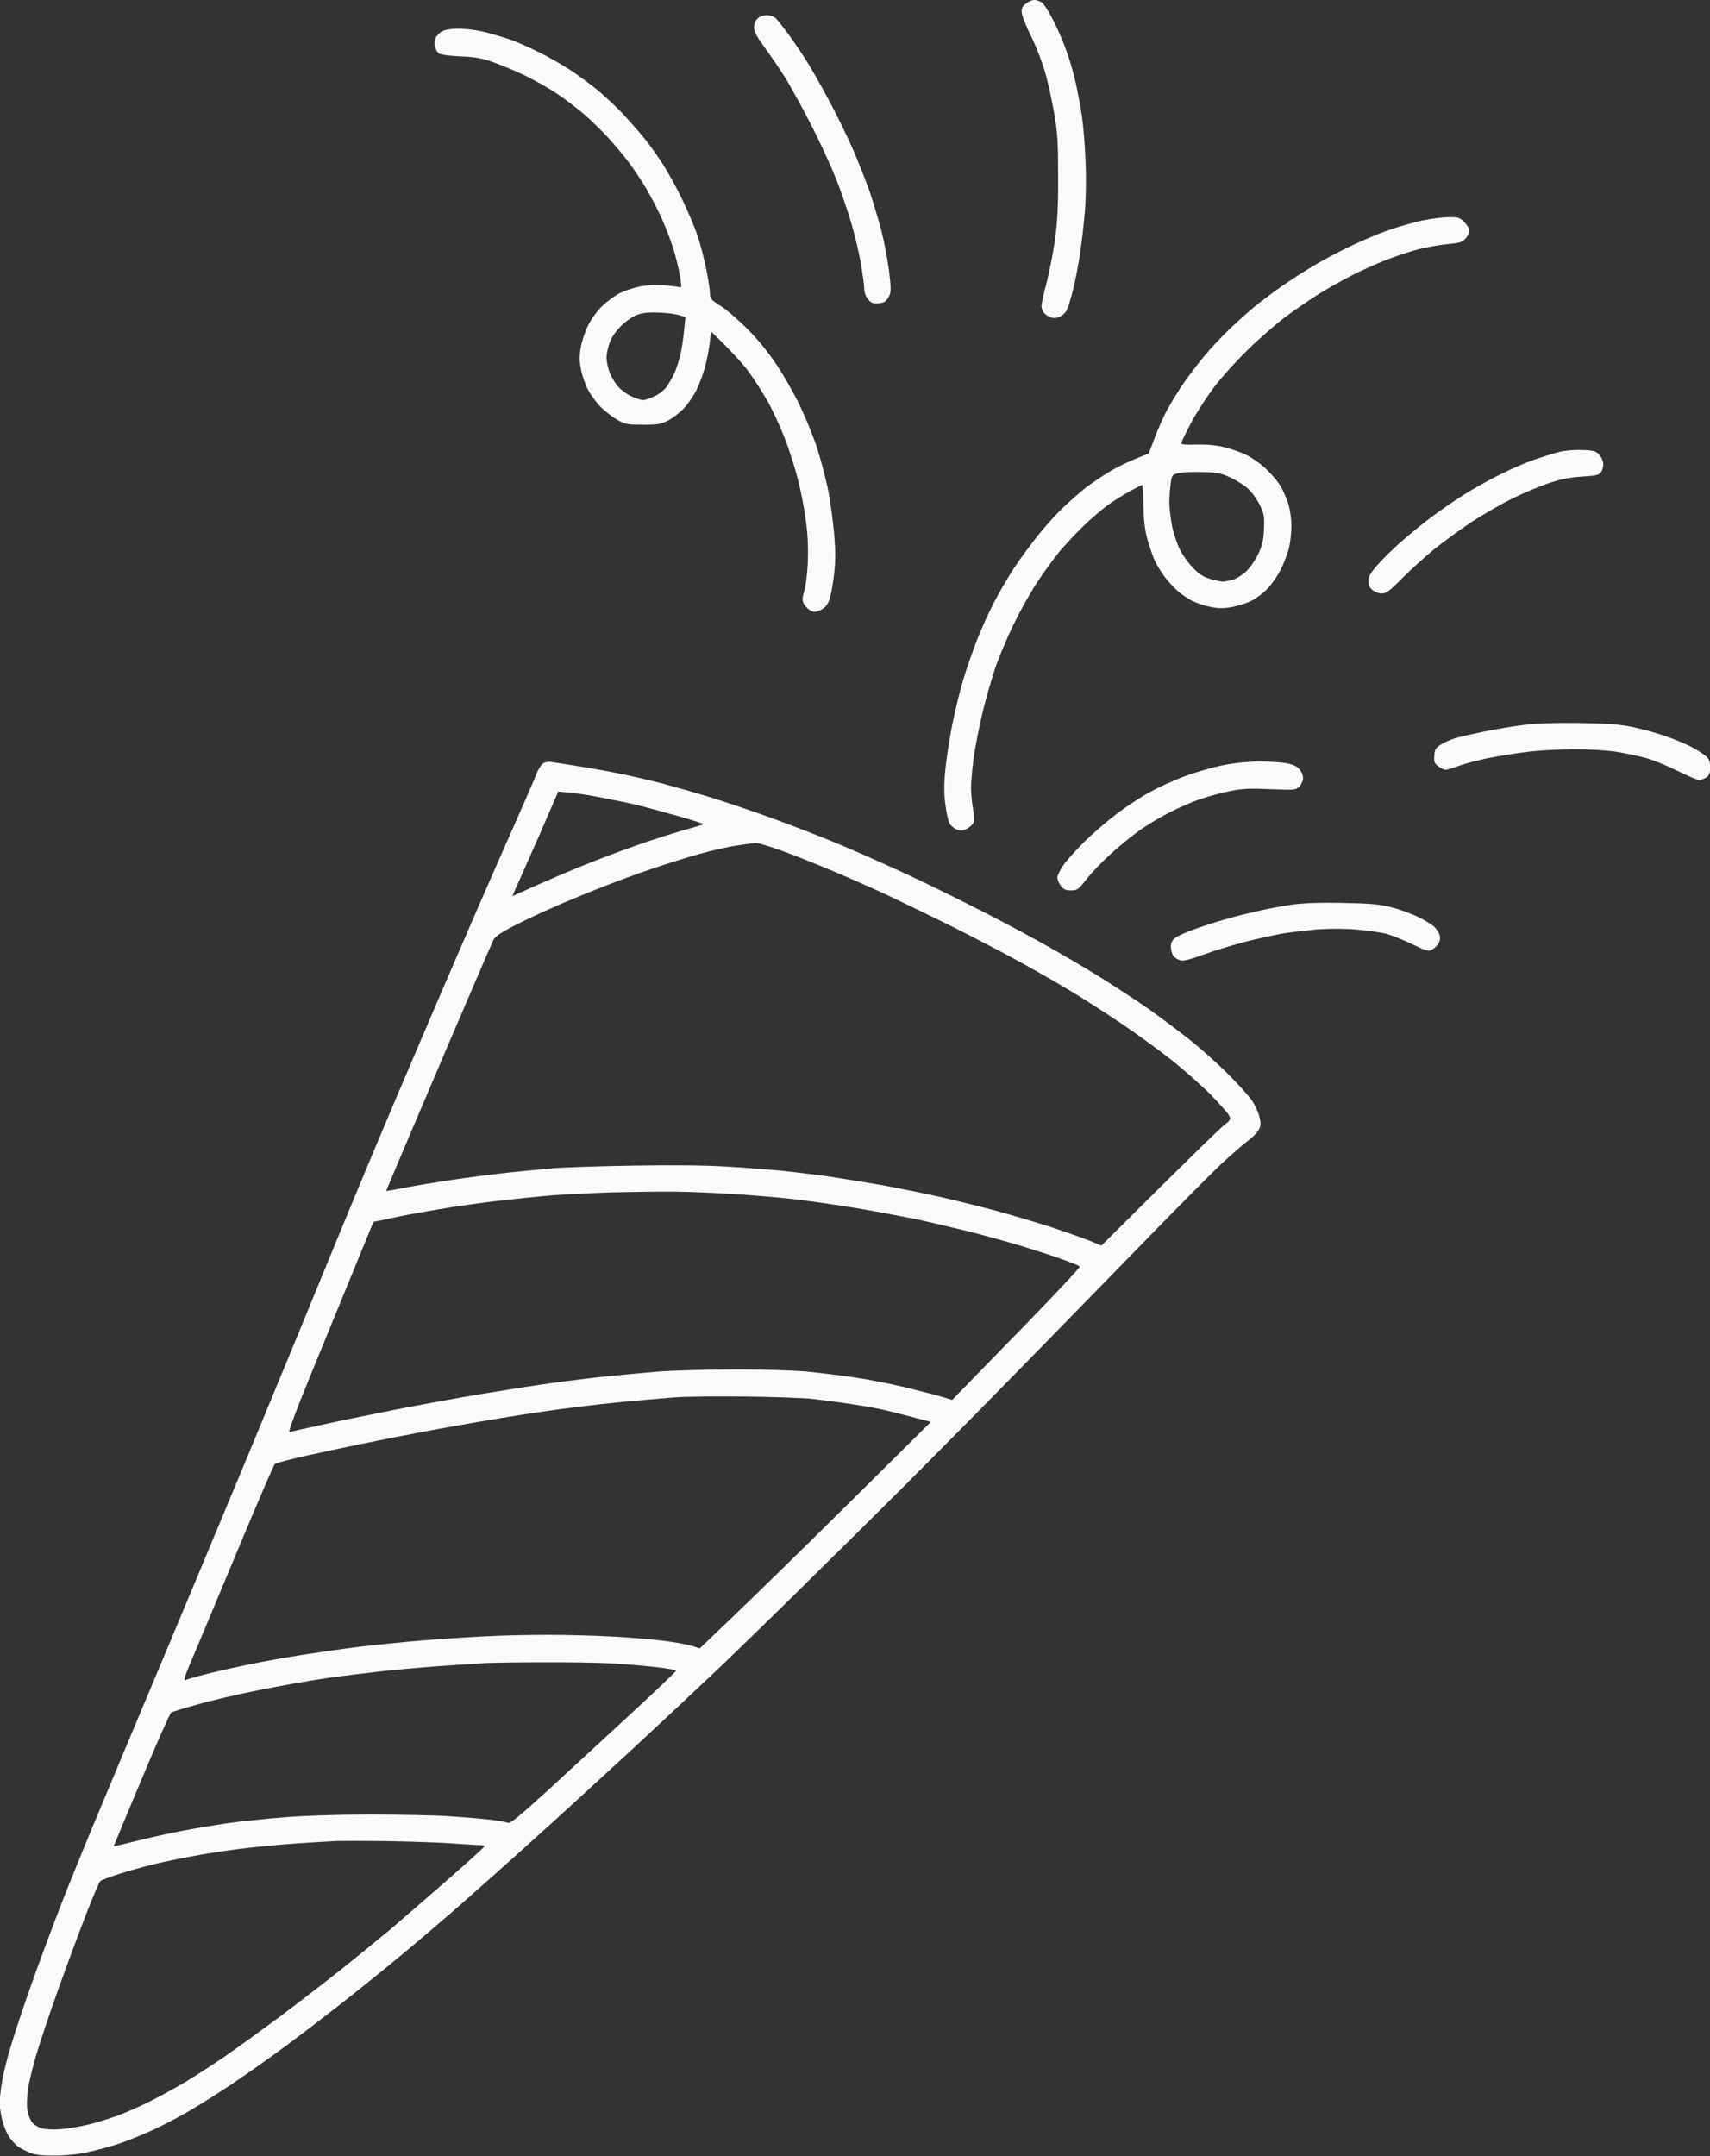 <?xml version="1.0" encoding="UTF-8" standalone="no"?><svg xmlns="http://www.w3.org/2000/svg" xmlns:xlink="http://www.w3.org/1999/xlink" fill="#000000" height="134" preserveAspectRatio="xMidYMid meet" version="1" viewBox="0.0 0.0 106.3 134.0" width="106.3" zoomAndPan="magnify"><rect x="0.0" y="0.0" width="106.3" height="134.0" fill="#333333" stroke="none"/><g><g fill="#fafafa" id="change1_1"><path class="s8" d="m -65.343,-20.499 c 0.102,0 0.265,0.06 0.376,0.128 0.102,0.068 0.384,0.512 0.615,0.982 0.239,0.47 0.538,1.187 0.675,1.605 0.145,0.41 0.333,1.085 0.427,1.512 0.094,0.427 0.231,1.17 0.307,1.665 0.068,0.495 0.154,1.529 0.179,2.306 0.034,0.82 0.017,1.879 -0.043,2.519 -0.051,0.615 -0.154,1.512 -0.231,2.007 -0.068,0.495 -0.222,1.289 -0.333,1.776 -0.12,0.478 -0.265,0.974 -0.333,1.102 -0.06,0.137 -0.222,0.29 -0.359,0.35 -0.171,0.077 -0.316,0.085 -0.461,0.034 -0.12,-0.043 -0.273,-0.145 -0.342,-0.231 -0.068,-0.085 -0.128,-0.256 -0.12,-0.376 0.009,-0.12 0.128,-0.666 0.273,-1.204 0.137,-0.538 0.325,-1.503 0.41,-2.135 0.12,-0.854 0.162,-1.665 0.154,-3.16 0,-1.699 -0.026,-2.186 -0.196,-3.16 -0.111,-0.632 -0.307,-1.554 -0.453,-2.05 -0.137,-0.495 -0.453,-1.324 -0.709,-1.836 -0.256,-0.512 -0.47,-1.059 -0.478,-1.213 -0.009,-0.205 0.051,-0.316 0.231,-0.444 0.128,-0.102 0.307,-0.179 0.41,-0.179 z m -13.484,0.769 c 0.188,0 0.367,0.068 0.47,0.171 0.094,0.094 0.376,0.453 0.623,0.786 0.248,0.342 0.649,0.931 0.888,1.307 0.239,0.376 0.743,1.255 1.119,1.964 0.384,0.7 0.922,1.81 1.213,2.459 0.282,0.64 0.666,1.623 0.863,2.169 0.188,0.555 0.453,1.452 0.598,1.99 0.137,0.538 0.307,1.443 0.384,2.007 0.102,0.854 0.111,1.067 0.017,1.272 -0.06,0.137 -0.179,0.282 -0.256,0.316 -0.085,0.043 -0.265,0.077 -0.41,0.077 -0.179,0 -0.307,-0.068 -0.427,-0.239 -0.102,-0.128 -0.179,-0.359 -0.171,-0.512 0,-0.145 -0.077,-0.709 -0.162,-1.238 -0.094,-0.521 -0.307,-1.435 -0.478,-2.024 -0.171,-0.589 -0.521,-1.605 -0.777,-2.263 -0.265,-0.658 -0.828,-1.887 -1.264,-2.733 -0.436,-0.845 -1.008,-1.879 -1.264,-2.306 -0.265,-0.427 -0.734,-1.11 -1.042,-1.537 -0.427,-0.581 -0.564,-0.837 -0.564,-1.05 0,-0.162 0.068,-0.342 0.171,-0.444 0.102,-0.102 0.282,-0.171 0.47,-0.171 z m -15.5,0.683 c 0.41,0 0.931,0.068 1.452,0.205 0.444,0.12 1.025,0.299 1.281,0.393 0.256,0.102 0.854,0.367 1.324,0.598 0.47,0.231 1.178,0.64 1.58,0.905 0.401,0.265 0.999,0.709 1.324,0.974 0.333,0.273 0.888,0.794 1.247,1.161 0.35,0.376 0.854,0.948 1.119,1.272 0.265,0.325 0.692,0.922 0.948,1.324 0.256,0.401 0.7,1.204 0.982,1.793 0.282,0.589 0.632,1.409 0.769,1.836 0.145,0.427 0.333,1.178 0.436,1.691 0.102,0.504 0.179,1.042 0.179,1.187 0,0.248 0.06,0.316 0.538,0.623 0.29,0.179 0.897,0.7 1.341,1.153 0.521,0.512 1.05,1.17 1.469,1.793 0.359,0.538 0.888,1.46 1.17,2.05 0.282,0.589 0.675,1.537 0.863,2.109 0.188,0.581 0.436,1.52 0.555,2.092 0.12,0.581 0.256,1.588 0.316,2.246 0.077,0.939 0.077,1.392 -0.009,2.135 -0.06,0.512 -0.171,1.093 -0.256,1.281 -0.102,0.239 -0.231,0.376 -0.444,0.461 -0.248,0.111 -0.316,0.111 -0.504,0 -0.12,-0.068 -0.256,-0.222 -0.316,-0.333 -0.085,-0.171 -0.077,-0.299 0.026,-0.64 0.077,-0.239 0.154,-0.888 0.179,-1.452 0.026,-0.692 0,-1.358 -0.094,-2.05 -0.068,-0.564 -0.248,-1.503 -0.401,-2.092 -0.145,-0.589 -0.453,-1.546 -0.683,-2.135 -0.231,-0.589 -0.623,-1.435 -0.88,-1.879 -0.256,-0.444 -0.675,-1.102 -0.939,-1.452 -0.256,-0.35 -0.786,-0.948 -1.879,-2.007 l -0.068,0.598 c -0.043,0.325 -0.145,0.88 -0.239,1.213 -0.094,0.342 -0.282,0.854 -0.427,1.136 -0.137,0.282 -0.418,0.692 -0.615,0.905 -0.205,0.222 -0.555,0.495 -0.794,0.623 -0.376,0.196 -0.521,0.222 -1.281,0.222 -0.794,0 -0.888,-0.017 -1.315,-0.256 -0.248,-0.145 -0.64,-0.453 -0.863,-0.683 -0.222,-0.239 -0.495,-0.623 -0.615,-0.854 -0.12,-0.239 -0.273,-0.675 -0.333,-0.982 -0.085,-0.444 -0.094,-0.675 -0.009,-1.136 0.06,-0.316 0.222,-0.811 0.376,-1.11 0.145,-0.29 0.461,-0.726 0.7,-0.956 0.248,-0.239 0.649,-0.529 0.905,-0.658 0.256,-0.12 0.717,-0.273 1.025,-0.333 0.325,-0.06 0.82,-0.085 1.196,-0.051 0.35,0.026 0.7,0.068 0.769,0.094 0.111,0.043 0.111,-0.026 0.017,-0.615 -0.068,-0.359 -0.213,-0.965 -0.333,-1.341 -0.12,-0.376 -0.367,-1.025 -0.555,-1.452 -0.188,-0.427 -0.547,-1.11 -0.794,-1.537 -0.248,-0.427 -0.675,-1.059 -0.939,-1.409 -0.273,-0.35 -0.726,-0.888 -1.008,-1.196 -0.282,-0.307 -0.786,-0.794 -1.119,-1.093 -0.333,-0.299 -0.974,-0.786 -1.418,-1.085 -0.444,-0.299 -1.213,-0.734 -1.708,-0.965 -0.495,-0.231 -1.204,-0.529 -1.58,-0.658 -0.521,-0.179 -0.905,-0.248 -1.623,-0.273 -0.512,-0.026 -0.991,-0.085 -1.059,-0.145 -0.06,-0.051 -0.154,-0.179 -0.188,-0.29 -0.043,-0.102 -0.051,-0.29 -0.009,-0.418 0.034,-0.128 0.179,-0.299 0.316,-0.384 0.188,-0.111 0.436,-0.154 0.897,-0.154 z m 8.147,14.979 c -0.282,0.29 -0.478,0.581 -0.572,0.863 -0.085,0.231 -0.145,0.564 -0.145,0.726 0,0.162 0.06,0.47 0.137,0.683 0.068,0.213 0.256,0.538 0.401,0.717 0.154,0.188 0.461,0.427 0.7,0.538 0.239,0.102 0.504,0.196 0.598,0.196 0.094,0 0.367,-0.094 0.598,-0.205 0.265,-0.128 0.512,-0.333 0.64,-0.538 0.12,-0.179 0.282,-0.478 0.367,-0.666 0.077,-0.188 0.205,-0.572 0.273,-0.854 0.068,-0.282 0.154,-0.828 0.188,-1.213 l 0.068,-0.7 c -0.393,-0.162 -0.854,-0.213 -1.281,-0.231 -0.564,-0.026 -0.871,0.009 -1.153,0.111 -0.222,0.085 -0.564,0.325 -0.82,0.572 z m 41.708,-5.491 c 0.478,-0.009 0.555,0.017 0.786,0.248 0.145,0.145 0.256,0.333 0.256,0.427 0,0.094 -0.085,0.273 -0.188,0.393 -0.171,0.196 -0.29,0.231 -0.922,0.29 -0.401,0.034 -1.05,0.154 -1.452,0.256 -0.401,0.102 -1.127,0.342 -1.623,0.538 -0.495,0.188 -1.281,0.547 -1.751,0.786 -0.47,0.239 -1.221,0.666 -1.665,0.939 -0.444,0.282 -1.196,0.794 -1.665,1.144 -0.47,0.35 -1.332,1.102 -1.913,1.674 -0.581,0.564 -1.358,1.426 -1.725,1.921 -0.367,0.495 -0.888,1.298 -1.144,1.793 -0.256,0.495 -0.47,0.939 -0.47,0.982 0,0.051 0.273,0.077 0.709,0.06 0.427,-0.017 0.948,0.017 1.341,0.102 0.35,0.077 0.888,0.256 1.196,0.401 0.316,0.154 0.769,0.47 1.059,0.751 0.273,0.265 0.598,0.649 0.717,0.863 0.12,0.213 0.29,0.606 0.376,0.871 0.085,0.282 0.154,0.76 0.154,1.11 0,0.342 -0.06,0.854 -0.128,1.136 -0.077,0.282 -0.256,0.76 -0.41,1.059 -0.145,0.299 -0.444,0.734 -0.658,0.956 -0.213,0.222 -0.572,0.495 -0.811,0.615 -0.231,0.12 -0.675,0.256 -0.982,0.316 -0.418,0.077 -0.683,0.077 -1.067,0 -0.282,-0.051 -0.7,-0.188 -0.939,-0.307 -0.231,-0.12 -0.581,-0.359 -0.769,-0.529 -0.188,-0.171 -0.478,-0.487 -0.632,-0.7 -0.162,-0.213 -0.384,-0.581 -0.495,-0.811 -0.102,-0.239 -0.273,-0.734 -0.376,-1.11 -0.128,-0.487 -0.179,-0.974 -0.188,-1.682 -0.009,-0.555 -0.034,-1.008 -0.06,-1.008 -0.026,0 -0.307,0.145 -0.64,0.325 -0.325,0.179 -0.828,0.495 -1.11,0.7 -0.282,0.205 -0.837,0.683 -1.23,1.059 -0.393,0.384 -0.931,0.965 -1.204,1.289 -0.265,0.325 -0.743,0.982 -1.059,1.452 -0.316,0.47 -0.863,1.426 -1.204,2.135 -0.35,0.7 -0.786,1.742 -0.974,2.306 -0.188,0.564 -0.478,1.58 -0.64,2.263 -0.162,0.683 -0.359,1.691 -0.436,2.237 -0.068,0.555 -0.128,1.23 -0.128,1.494 0,0.273 0.043,0.726 0.094,1.008 0.051,0.282 0.068,0.598 0.043,0.7 -0.026,0.111 -0.179,0.256 -0.325,0.333 -0.231,0.12 -0.333,0.128 -0.538,0.051 -0.137,-0.06 -0.307,-0.205 -0.367,-0.333 -0.068,-0.137 -0.154,-0.564 -0.205,-0.965 -0.068,-0.529 -0.068,-0.999 0.009,-1.751 0.051,-0.564 0.213,-1.58 0.35,-2.263 0.137,-0.683 0.384,-1.699 0.555,-2.263 0.171,-0.564 0.487,-1.469 0.7,-2.007 0.205,-0.538 0.598,-1.383 0.854,-1.879 0.256,-0.495 0.709,-1.264 0.999,-1.708 0.29,-0.444 0.845,-1.196 1.221,-1.665 0.376,-0.47 0.974,-1.127 1.324,-1.452 0.35,-0.325 0.845,-0.76 1.102,-0.956 0.256,-0.196 0.786,-0.555 1.187,-0.794 0.401,-0.239 0.999,-0.538 1.947,-0.897 L -59.305,1.619 c 0.145,-0.401 0.393,-0.974 0.547,-1.281 0.154,-0.307 0.512,-0.897 0.786,-1.324 0.282,-0.427 0.794,-1.11 1.153,-1.537 0.35,-0.427 0.948,-1.059 1.315,-1.409 0.376,-0.35 0.905,-0.837 1.187,-1.067 0.282,-0.239 0.897,-0.7 1.366,-1.033 0.47,-0.333 1.238,-0.828 1.708,-1.102 0.47,-0.282 1.315,-0.726 1.879,-0.991 0.564,-0.273 1.426,-0.632 1.921,-0.803 0.495,-0.171 1.247,-0.376 1.665,-0.47 0.427,-0.085 1.008,-0.162 1.307,-0.162 z M -58.477,3.856 c -0.034,0.248 -0.068,0.675 -0.068,0.939 0,0.273 0.06,0.794 0.128,1.153 0.068,0.367 0.248,0.905 0.384,1.196 0.145,0.299 0.453,0.726 0.683,0.965 0.316,0.316 0.547,0.461 0.88,0.555 0.239,0.068 0.521,0.128 0.615,0.128 0.094,0 0.316,-0.043 0.495,-0.085 0.171,-0.051 0.47,-0.231 0.666,-0.41 0.188,-0.171 0.47,-0.564 0.615,-0.871 0.222,-0.461 0.273,-0.683 0.299,-1.281 0.026,-0.666 0.009,-0.769 -0.222,-1.238 -0.145,-0.282 -0.401,-0.64 -0.589,-0.803 -0.179,-0.162 -0.572,-0.41 -0.88,-0.555 -0.487,-0.222 -0.666,-0.256 -1.409,-0.273 -0.47,-0.017 -1.008,0.009 -1.196,0.051 -0.333,0.085 -0.342,0.094 -0.401,0.529 z m 20.769,-1.691 c 0.564,0.026 0.666,0.06 0.837,0.256 0.102,0.12 0.188,0.325 0.188,0.453 0,0.137 -0.051,0.316 -0.12,0.41 -0.102,0.145 -0.256,0.179 -0.965,0.222 -0.606,0.034 -1.059,0.128 -1.648,0.325 -0.444,0.145 -1.272,0.495 -1.836,0.769 -0.564,0.282 -1.486,0.811 -2.05,1.178 -0.564,0.376 -1.409,0.991 -1.879,1.366 -0.47,0.384 -1.196,1.042 -1.623,1.469 -0.623,0.632 -0.82,0.777 -1.025,0.777 -0.137,0.009 -0.35,-0.068 -0.47,-0.162 -0.154,-0.12 -0.213,-0.248 -0.213,-0.461 0,-0.239 0.094,-0.401 0.436,-0.794 0.239,-0.282 0.777,-0.803 1.196,-1.178 0.418,-0.367 1.11,-0.931 1.529,-1.247 0.427,-0.316 1.153,-0.82 1.623,-1.119 0.47,-0.299 1.298,-0.76 1.836,-1.025 0.538,-0.273 1.332,-0.615 1.751,-0.76 0.427,-0.145 0.999,-0.325 1.281,-0.393 0.29,-0.068 0.786,-0.102 1.153,-0.085 z m -0.171,13.749 c 1.452,0.026 2.015,0.068 2.69,0.205 0.47,0.102 1.204,0.299 1.623,0.453 0.427,0.145 0.982,0.376 1.238,0.504 0.256,0.128 0.598,0.333 0.751,0.461 0.231,0.188 0.273,0.273 0.273,0.606 0,0.307 -0.043,0.41 -0.188,0.512 -0.111,0.068 -0.273,0.128 -0.367,0.128 -0.094,0 -0.589,-0.213 -1.11,-0.47 -0.512,-0.256 -1.23,-0.547 -1.58,-0.64 -0.35,-0.094 -1.008,-0.231 -1.452,-0.307 -0.495,-0.077 -1.341,-0.128 -2.178,-0.128 -0.751,0 -1.828,0.06 -2.391,0.137 -0.564,0.068 -1.426,0.213 -1.921,0.307 -0.495,0.102 -1.144,0.273 -1.452,0.384 -0.307,0.111 -0.615,0.205 -0.683,0.205 -0.068,0 -0.231,-0.068 -0.359,-0.171 -0.205,-0.145 -0.239,-0.222 -0.213,-0.529 0.017,-0.307 0.06,-0.393 0.316,-0.564 0.162,-0.102 0.495,-0.256 0.726,-0.325 0.239,-0.068 0.905,-0.222 1.494,-0.342 0.589,-0.12 1.494,-0.273 2.007,-0.333 0.623,-0.077 1.554,-0.111 2.775,-0.094 z m -51.793,1.964 c 0.145,0.017 0.76,0.12 1.366,0.213 0.615,0.094 1.588,0.273 2.178,0.393 0.589,0.12 1.512,0.342 2.05,0.478 0.538,0.145 1.563,0.436 2.263,0.649 0.709,0.213 2.169,0.7 3.245,1.093 1.085,0.393 2.733,1.033 3.672,1.435 0.939,0.401 2.417,1.059 3.288,1.469 0.871,0.401 2.545,1.23 3.715,1.828 1.178,0.598 2.792,1.469 3.587,1.93 0.803,0.453 1.973,1.153 2.605,1.554 0.632,0.401 1.597,1.033 2.135,1.409 0.538,0.384 1.443,1.059 2.007,1.503 0.564,0.444 1.452,1.238 1.973,1.759 0.521,0.521 1.067,1.127 1.213,1.349 0.154,0.231 0.316,0.589 0.367,0.811 0.085,0.35 0.077,0.453 -0.043,0.666 -0.077,0.145 -0.307,0.367 -0.504,0.512 -0.196,0.145 -0.777,0.64 -1.298,1.119 -0.512,0.47 -2.741,2.724 -4.945,4.996 -2.212,2.272 -5.534,5.67 -7.387,7.549 -1.862,1.879 -3.894,3.937 -4.535,4.56 -0.632,0.632 -2.425,2.4 -3.971,3.928 -1.554,1.537 -3.629,3.553 -4.611,4.492 -0.991,0.939 -3.04,2.861 -4.569,4.27 -1.529,1.409 -3.732,3.433 -4.91,4.483 -1.17,1.059 -2.733,2.442 -3.459,3.083 -0.726,0.64 -2.058,1.776 -2.955,2.519 -0.897,0.743 -2.374,1.939 -3.288,2.647 -0.914,0.709 -2.229,1.716 -2.938,2.229 -0.7,0.512 -1.802,1.281 -2.434,1.708 -0.632,0.418 -1.537,0.991 -2.007,1.264 -0.47,0.282 -1.272,0.7 -1.793,0.948 -0.512,0.239 -1.307,0.564 -1.751,0.717 -0.444,0.145 -1.178,0.35 -1.623,0.444 -0.504,0.111 -1.136,0.171 -1.665,0.171 -0.598,0.009 -0.965,-0.034 -1.238,-0.137 -0.213,-0.085 -0.495,-0.231 -0.632,-0.333 -0.137,-0.102 -0.342,-0.333 -0.453,-0.512 -0.111,-0.171 -0.256,-0.538 -0.325,-0.811 -0.068,-0.265 -0.128,-0.658 -0.128,-0.871 0,-0.213 0.06,-0.709 0.128,-1.11 0.068,-0.401 0.282,-1.247 0.478,-1.879 0.188,-0.632 0.675,-2.075 1.076,-3.202 0.401,-1.127 1.05,-2.852 1.435,-3.843 0.384,-0.991 1.221,-3.04 1.862,-4.569 0.632,-1.529 1.981,-4.731 2.989,-7.131 1.008,-2.4 3.066,-7.319 4.569,-10.931 1.503,-3.612 3.228,-7.805 3.843,-9.308 0.615,-1.503 1.64,-3.98 2.28,-5.508 0.64,-1.529 1.716,-4.065 2.391,-5.636 0.666,-1.571 1.862,-4.338 2.647,-6.149 0.786,-1.81 1.819,-4.167 2.306,-5.252 0.478,-1.085 0.948,-2.152 1.033,-2.383 0.085,-0.231 0.239,-0.47 0.333,-0.538 0.094,-0.068 0.282,-0.102 0.427,-0.077 z m -0.06,2.417 c -0.213,0.504 -0.734,1.691 -1.153,2.63 l -0.76,1.708 c 1.793,-0.811 3.049,-1.341 3.937,-1.691 0.897,-0.359 2.254,-0.854 3.032,-1.11 0.777,-0.256 1.691,-0.538 2.032,-0.623 0.333,-0.094 0.615,-0.179 0.615,-0.205 0,-0.026 -0.564,-0.205 -1.255,-0.401 -0.7,-0.196 -1.571,-0.436 -1.947,-0.529 -0.376,-0.094 -1.196,-0.265 -1.81,-0.384 -0.623,-0.12 -1.392,-0.248 -1.708,-0.273 l -0.581,-0.051 z m 7.489,2.22 c -0.615,0.171 -1.725,0.521 -2.477,0.777 -0.751,0.256 -1.947,0.7 -2.647,0.982 -0.709,0.282 -1.768,0.717 -2.348,0.982 -0.589,0.256 -1.452,0.666 -1.913,0.905 -0.555,0.29 -0.888,0.512 -0.956,0.658 -0.06,0.111 -0.538,1.213 -1.059,2.434 -0.529,1.221 -1.725,4.014 -2.656,6.208 -0.939,2.195 -1.699,4.005 -1.699,4.014 0,0.017 0.427,-0.06 0.956,-0.162 0.529,-0.102 1.614,-0.282 2.417,-0.401 0.794,-0.12 2.007,-0.273 2.69,-0.35 0.675,-0.068 1.716,-0.171 2.306,-0.222 0.581,-0.051 2.425,-0.111 4.099,-0.137 1.904,-0.034 3.646,-0.017 4.697,0.051 0.914,0.051 2.22,0.154 2.904,0.222 0.675,0.077 1.751,0.205 2.391,0.299 0.632,0.094 1.802,0.29 2.605,0.427 0.794,0.145 2.041,0.401 2.775,0.564 0.726,0.162 1.973,0.47 2.775,0.683 0.794,0.213 2.084,0.598 2.861,0.845 0.769,0.256 1.665,0.572 1.981,0.7 l 0.572,0.239 c 4.466,-4.449 5.944,-5.875 6.157,-6.046 0.376,-0.299 0.376,-0.307 0.256,-0.538 -0.077,-0.128 -0.478,-0.581 -0.897,-1.008 -0.427,-0.436 -1.289,-1.196 -1.921,-1.708 -0.64,-0.504 -1.768,-1.332 -2.519,-1.836 -0.751,-0.512 -1.904,-1.255 -2.562,-1.648 -0.658,-0.401 -1.853,-1.085 -2.647,-1.52 -0.803,-0.444 -2.357,-1.247 -3.459,-1.802 -1.11,-0.547 -2.57,-1.255 -3.245,-1.571 -0.683,-0.316 -1.853,-0.837 -2.605,-1.153 -0.751,-0.316 -1.896,-0.777 -2.545,-1.016 -0.649,-0.239 -1.281,-0.436 -1.409,-0.427 -0.128,0 -0.581,0.06 -0.999,0.128 -0.427,0.06 -1.272,0.256 -1.879,0.427 z m -7.43,17.19 c -0.658,0.051 -1.87,0.179 -2.69,0.273 -0.828,0.094 -2.169,0.282 -2.989,0.427 -0.828,0.137 -1.904,0.333 -2.391,0.444 l -0.897,0.188 c -1.443,3.51 -2.417,5.892 -3.108,7.575 -0.811,1.973 -1.204,3.032 -1.119,3.006 0.068,-0.017 0.743,-0.171 1.494,-0.333 0.751,-0.171 2.417,-0.512 3.715,-0.769 1.29,-0.256 3.271,-0.615 4.398,-0.803 1.127,-0.188 2.758,-0.444 3.629,-0.564 0.863,-0.12 2.135,-0.273 2.818,-0.342 0.675,-0.068 1.81,-0.171 2.519,-0.231 0.7,-0.06 2.434,-0.102 3.843,-0.111 1.46,0 3.032,0.051 3.672,0.111 0.606,0.06 1.648,0.188 2.306,0.282 0.658,0.094 1.81,0.316 2.562,0.495 0.751,0.188 1.605,0.401 1.896,0.487 l 0.529,0.162 c 1.033,-1.059 2.494,-2.562 3.911,-4.014 1.418,-1.46 2.553,-2.673 2.519,-2.707 -0.034,-0.034 -0.393,-0.179 -0.786,-0.325 -0.401,-0.154 -1.366,-0.461 -2.135,-0.7 -0.777,-0.231 -2.007,-0.572 -2.733,-0.751 -0.734,-0.179 -1.887,-0.453 -2.562,-0.598 -0.683,-0.137 -2.032,-0.393 -2.989,-0.555 -0.965,-0.162 -2.442,-0.367 -3.288,-0.47 -0.845,-0.094 -2.229,-0.205 -3.074,-0.256 -0.845,-0.051 -2.101,-0.102 -2.775,-0.111 -0.683,-0.009 -2.109,0.009 -3.16,0.034 -1.059,0.034 -2.459,0.102 -3.117,0.154 z m 3.288,10.427 c -1.016,0.102 -2.724,0.307 -3.8,0.47 -1.085,0.154 -2.946,0.461 -4.142,0.675 -1.204,0.213 -3.023,0.555 -4.056,0.769 -1.033,0.205 -2.613,0.538 -3.501,0.734 -0.897,0.196 -1.674,0.401 -1.725,0.453 -0.06,0.06 -0.931,2.075 -1.939,4.5 -1.008,2.417 -2.032,4.859 -2.272,5.423 -0.342,0.794 -0.401,1.008 -0.282,0.956 0.077,-0.043 0.512,-0.171 0.965,-0.282 0.444,-0.12 1.443,-0.342 2.22,-0.504 0.769,-0.162 2.041,-0.384 2.818,-0.504 0.769,-0.12 2.024,-0.299 2.775,-0.393 0.751,-0.085 2.075,-0.222 2.946,-0.299 0.863,-0.068 2.289,-0.171 3.16,-0.213 0.863,-0.051 2.348,-0.085 3.288,-0.085 0.939,0 2.417,0.034 3.288,0.085 0.863,0.043 2.041,0.145 2.605,0.213 0.564,0.068 1.204,0.188 1.426,0.256 l 0.41,0.128 c 2.067,-1.956 4.688,-4.518 7.156,-6.96 l 4.483,-4.441 c -1.58,-0.427 -2.323,-0.606 -2.673,-0.675 -0.359,-0.068 -1.05,-0.188 -1.537,-0.256 -0.495,-0.077 -1.281,-0.171 -1.751,-0.231 -0.47,-0.051 -1.99,-0.102 -3.373,-0.12 -1.392,-0.017 -3.006,0 -3.587,0.043 -0.589,0.043 -1.896,0.162 -2.904,0.256 z m -8.369,13.237 c -0.777,0.051 -2.152,0.162 -3.057,0.256 -0.905,0.094 -2.323,0.265 -3.16,0.384 -0.837,0.12 -2.357,0.393 -3.39,0.598 -1.033,0.205 -2.442,0.529 -3.117,0.726 -0.683,0.188 -1.29,0.376 -1.349,0.41 -0.06,0.034 -0.734,1.554 -1.503,3.39 -0.769,1.828 -1.392,3.339 -1.392,3.348 0.009,0.009 0.606,-0.137 1.341,-0.316 0.726,-0.179 1.879,-0.427 2.562,-0.547 0.675,-0.12 1.674,-0.282 2.22,-0.35 0.538,-0.068 1.699,-0.188 2.579,-0.256 0.982,-0.077 2.622,-0.128 4.227,-0.128 1.443,0 3.245,0.034 3.997,0.085 0.751,0.051 1.691,0.128 2.092,0.179 0.393,0.051 0.777,0.12 0.854,0.154 0.094,0.051 0.632,-0.393 2.092,-1.725 1.076,-0.991 2.946,-2.716 4.159,-3.834 1.213,-1.119 2.203,-2.067 2.203,-2.101 0,-0.034 -0.393,-0.111 -0.88,-0.171 -0.478,-0.06 -1.486,-0.145 -2.237,-0.196 -0.751,-0.043 -2.408,-0.068 -3.672,-0.06 -1.272,0 -2.502,0.026 -2.733,0.034 -0.239,0.017 -1.067,0.068 -1.836,0.12 z m -7.728,8.967 c -0.751,0.051 -1.853,0.154 -2.434,0.222 -0.589,0.06 -1.648,0.213 -2.348,0.333 -0.709,0.12 -1.742,0.333 -2.306,0.461 -0.564,0.137 -1.409,0.367 -1.879,0.521 -0.47,0.145 -0.905,0.316 -0.956,0.367 -0.051,0.051 -0.376,0.811 -0.717,1.682 -0.333,0.863 -0.974,2.579 -1.409,3.8 -0.436,1.221 -0.931,2.699 -1.102,3.288 -0.171,0.581 -0.359,1.349 -0.41,1.708 -0.051,0.35 -0.068,0.811 -0.034,1.025 0.026,0.205 0.128,0.487 0.222,0.615 0.111,0.145 0.316,0.273 0.538,0.333 0.213,0.051 0.606,0.068 0.965,0.034 0.325,-0.026 0.905,-0.128 1.281,-0.213 0.376,-0.085 1.025,-0.282 1.452,-0.436 0.418,-0.145 1.187,-0.478 1.708,-0.743 0.512,-0.256 1.324,-0.7 1.793,-0.982 0.47,-0.282 1.332,-0.837 1.921,-1.238 0.581,-0.401 1.87,-1.332 2.861,-2.067 0.982,-0.734 2.383,-1.819 3.117,-2.4 0.726,-0.581 1.802,-1.46 2.391,-1.947 0.581,-0.495 1.896,-1.631 2.921,-2.528 1.025,-0.897 1.862,-1.657 1.862,-1.691 0,-0.034 -0.128,-0.06 -0.282,-0.06 -0.154,0 -0.777,-0.043 -1.383,-0.085 -0.615,-0.043 -2.015,-0.094 -3.117,-0.111 -1.11,-0.017 -2.297,-0.017 -2.647,-0.009 -0.359,0.017 -1.255,0.068 -2.007,0.12 z m 48.42,-54.483 c 0.512,0 1.144,0.034 1.409,0.085 0.316,0.051 0.529,0.154 0.658,0.299 0.102,0.111 0.188,0.316 0.188,0.444 0,0.128 -0.085,0.325 -0.188,0.427 -0.188,0.188 -0.222,0.188 -1.469,0.137 -1.033,-0.043 -1.426,-0.026 -2.007,0.094 -0.401,0.077 -1.076,0.256 -1.494,0.401 -0.427,0.137 -1.178,0.47 -1.665,0.726 -0.495,0.256 -1.196,0.683 -1.554,0.956 -0.359,0.265 -0.974,0.769 -1.358,1.127 -0.393,0.35 -0.914,0.897 -1.161,1.213 -0.427,0.538 -0.478,0.581 -0.794,0.581 -0.282,0 -0.384,-0.051 -0.521,-0.239 -0.094,-0.128 -0.171,-0.307 -0.171,-0.401 0,-0.094 0.128,-0.367 0.282,-0.598 0.154,-0.231 0.623,-0.76 1.05,-1.178 0.418,-0.427 1.17,-1.067 1.665,-1.443 0.487,-0.367 1.238,-0.863 1.665,-1.093 0.418,-0.231 1.187,-0.581 1.708,-0.777 0.512,-0.196 1.358,-0.444 1.879,-0.555 0.623,-0.128 1.247,-0.196 1.879,-0.205 z m 4.27,7.122 c 1.375,0.026 1.836,0.068 2.408,0.213 0.384,0.094 0.982,0.307 1.324,0.47 0.342,0.162 0.726,0.393 0.854,0.512 0.128,0.12 0.256,0.325 0.282,0.453 0.034,0.145 0,0.307 -0.085,0.427 -0.068,0.111 -0.222,0.239 -0.325,0.29 -0.162,0.085 -0.316,0.034 -0.999,-0.299 -0.453,-0.213 -1.042,-0.453 -1.324,-0.521 -0.282,-0.068 -0.939,-0.162 -1.452,-0.205 -0.589,-0.051 -1.332,-0.051 -1.964,-0.009 -0.564,0.051 -1.375,0.145 -1.793,0.213 -0.427,0.077 -1.272,0.265 -1.879,0.418 -0.615,0.162 -1.546,0.444 -2.075,0.64 -0.709,0.256 -1.016,0.333 -1.187,0.282 -0.128,-0.034 -0.282,-0.137 -0.342,-0.231 -0.068,-0.094 -0.12,-0.299 -0.12,-0.453 0,-0.205 0.068,-0.325 0.239,-0.453 0.128,-0.094 0.564,-0.29 0.965,-0.427 0.393,-0.145 1.05,-0.359 1.452,-0.47 0.393,-0.12 1.127,-0.307 1.623,-0.418 0.487,-0.12 1.298,-0.265 1.793,-0.342 0.632,-0.085 1.392,-0.111 2.605,-0.094 z" fill-rule="evenodd" transform="matrix(1.234 0 0 1.234 144.936 25.292)"/></g></g></svg>